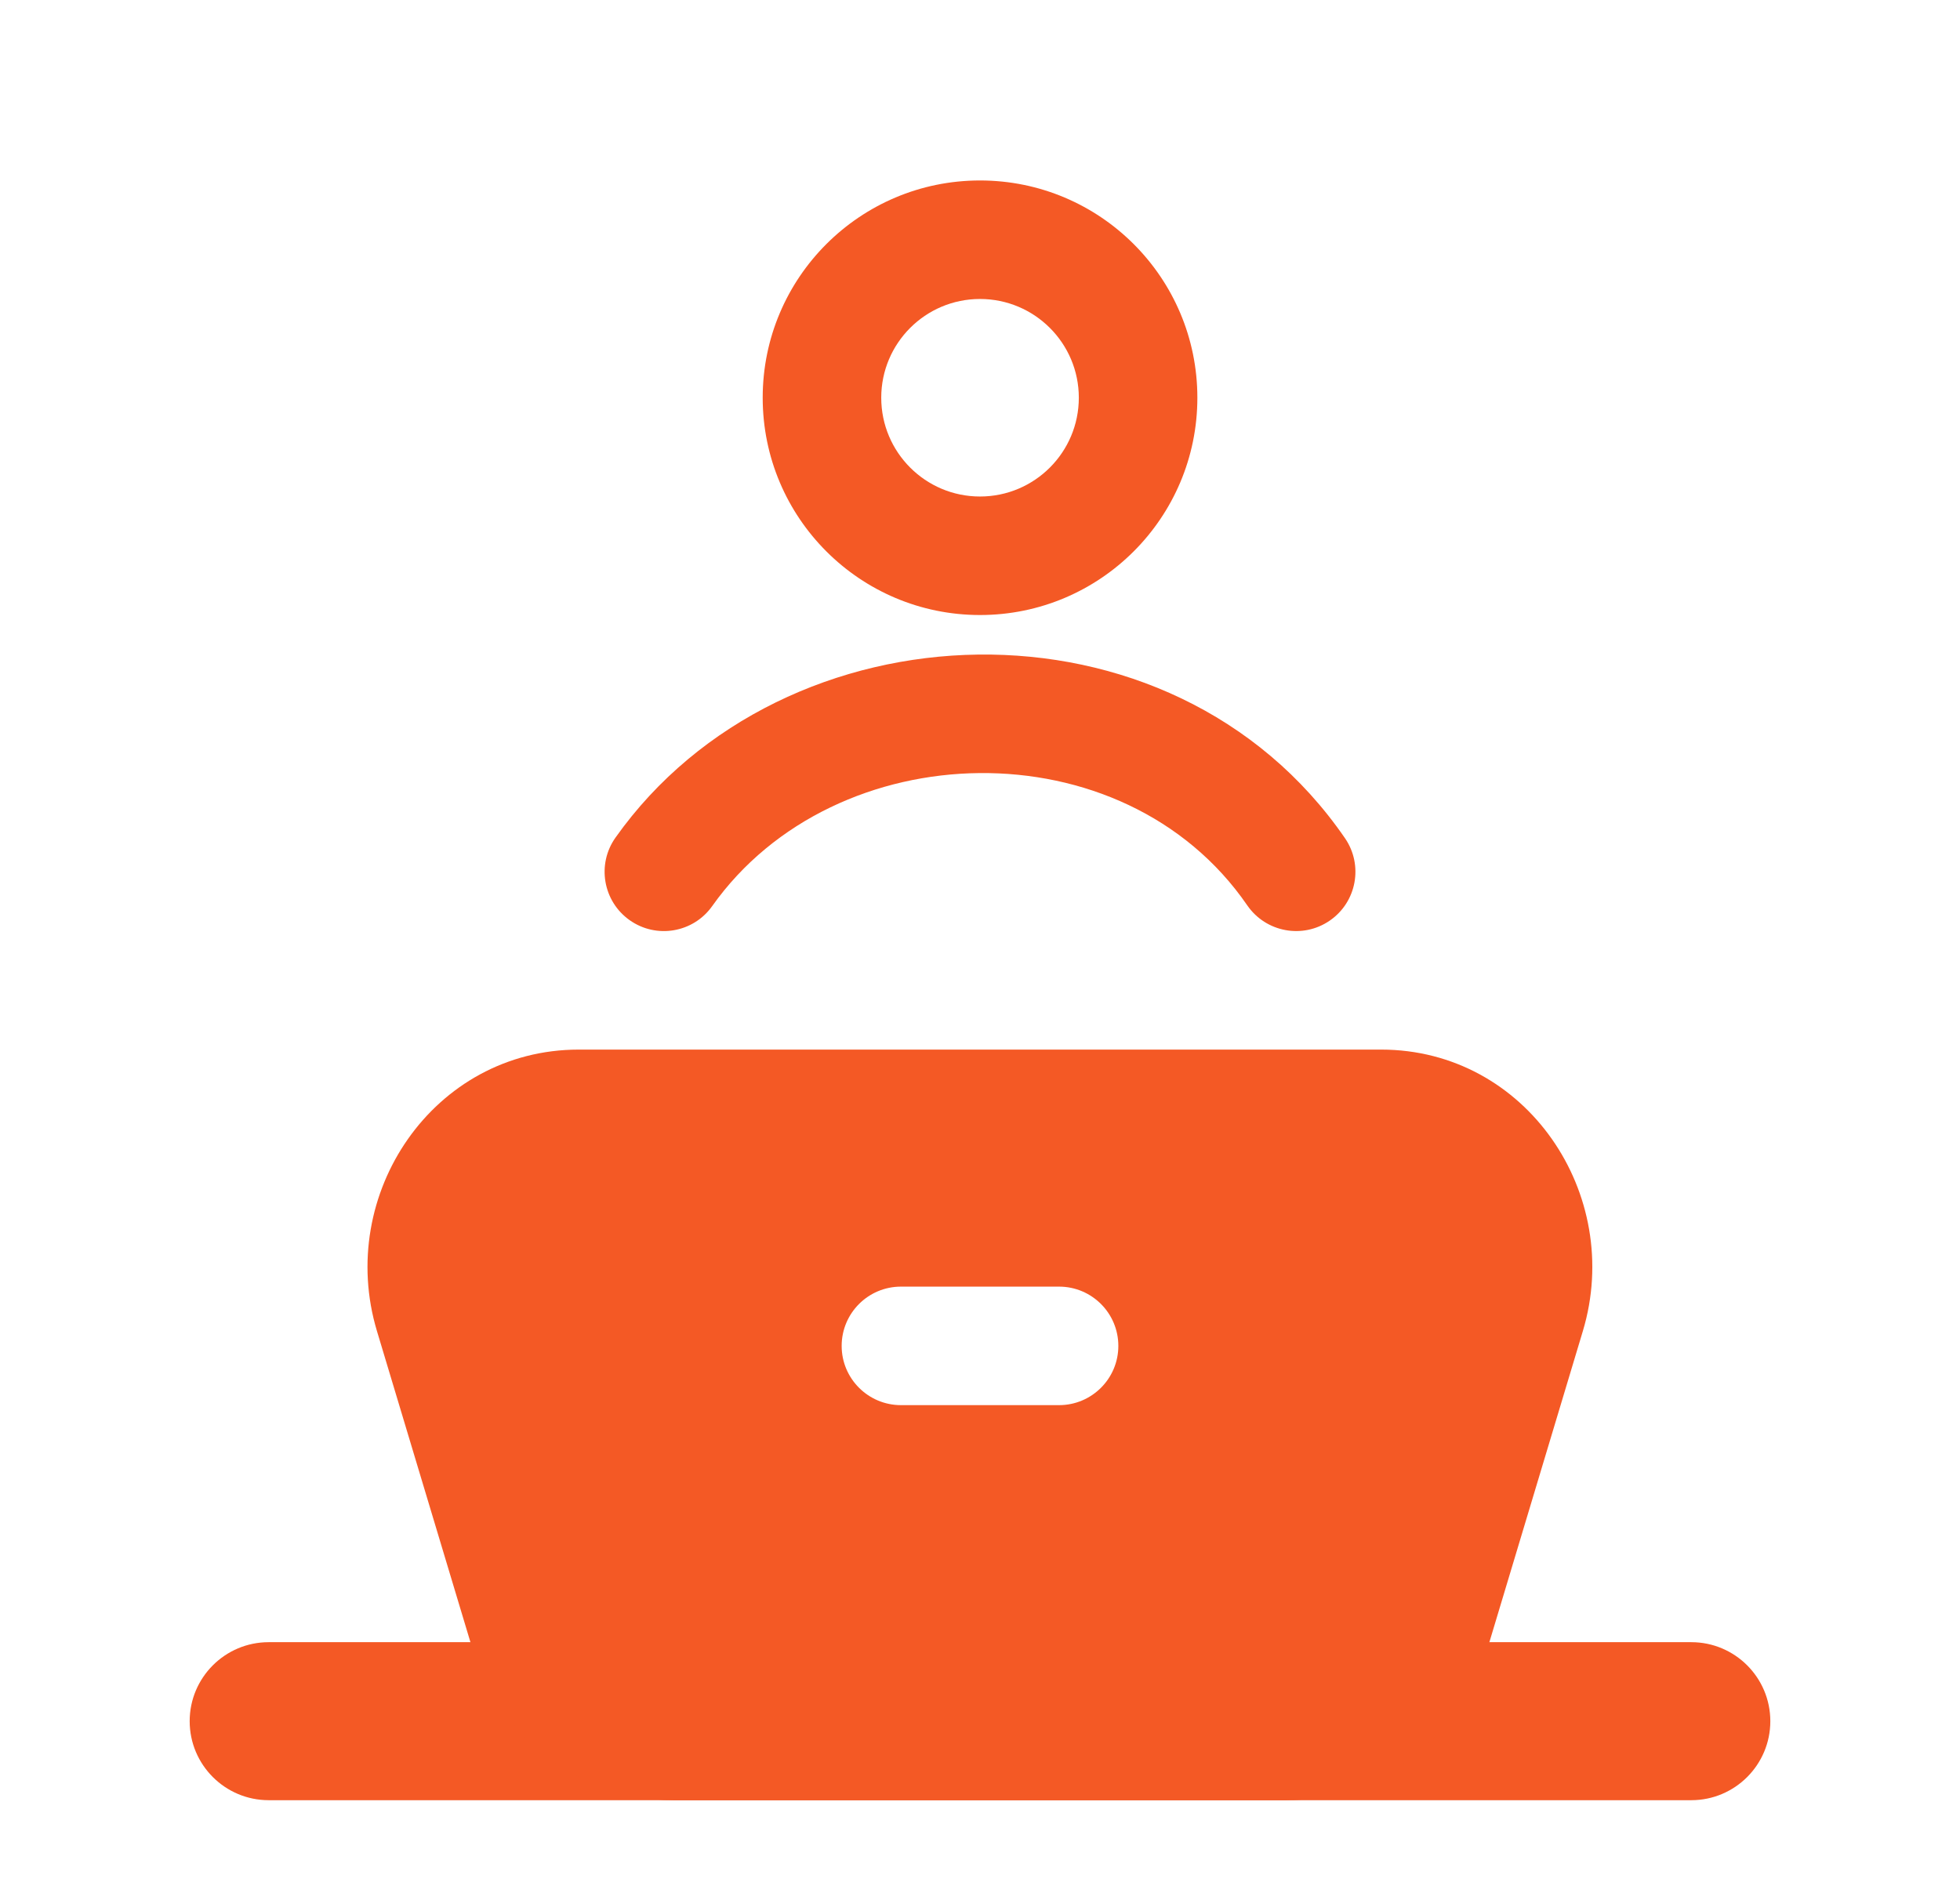 <svg width="31" height="30" viewBox="0 0 31 30" fill="none" xmlns="http://www.w3.org/2000/svg">
<path fill-rule="evenodd" clip-rule="evenodd" d="M15.5 4.73C14.637 4.73 13.938 5.43 13.938 6.292C13.938 7.155 14.637 7.855 15.5 7.855C16.363 7.855 17.063 7.155 17.063 6.292C17.063 5.43 16.363 4.73 15.5 4.73ZM12.063 6.292C12.063 4.394 13.602 2.855 15.5 2.855C17.399 2.855 18.938 4.394 18.938 6.292C18.938 8.191 17.399 9.73 15.5 9.73C13.602 9.73 12.063 8.191 12.063 6.292ZM19.727 14.323C17.768 11.473 13.21 11.589 11.265 14.334C10.966 14.757 10.381 14.857 9.958 14.557C9.536 14.258 9.436 13.673 9.735 13.251C12.386 9.508 18.529 9.27 21.273 13.261C21.566 13.688 21.458 14.272 21.031 14.565C20.605 14.858 20.021 14.75 19.727 14.323Z" fill="#F45925"/>
<path fill-rule="evenodd" clip-rule="evenodd" d="M3 27.23C3 26.54 3.56 25.98 4.25 25.98H26.75C27.44 25.98 28 26.54 28 27.23C28 27.92 27.44 28.48 26.75 28.48H4.25C3.56 28.48 3 27.92 3 27.23Z" fill="#F45925"/>
<path fill-rule="evenodd" clip-rule="evenodd" d="M9.154 16.605C6.854 16.605 5.312 18.895 5.962 21.058L7.464 26.058C7.891 27.478 9.17 28.48 10.656 28.48H20.341C21.827 28.48 23.107 27.478 23.533 26.058L25.035 21.058C25.685 18.895 24.143 16.605 21.844 16.605H9.154ZM14.25 20.355C13.732 20.355 13.312 20.775 13.312 21.293C13.312 21.81 13.732 22.23 14.25 22.23H16.75C17.268 22.23 17.688 21.81 17.688 21.293C17.688 20.775 17.268 20.355 16.75 20.355H14.25Z" fill="#F45925"/>
</svg>
